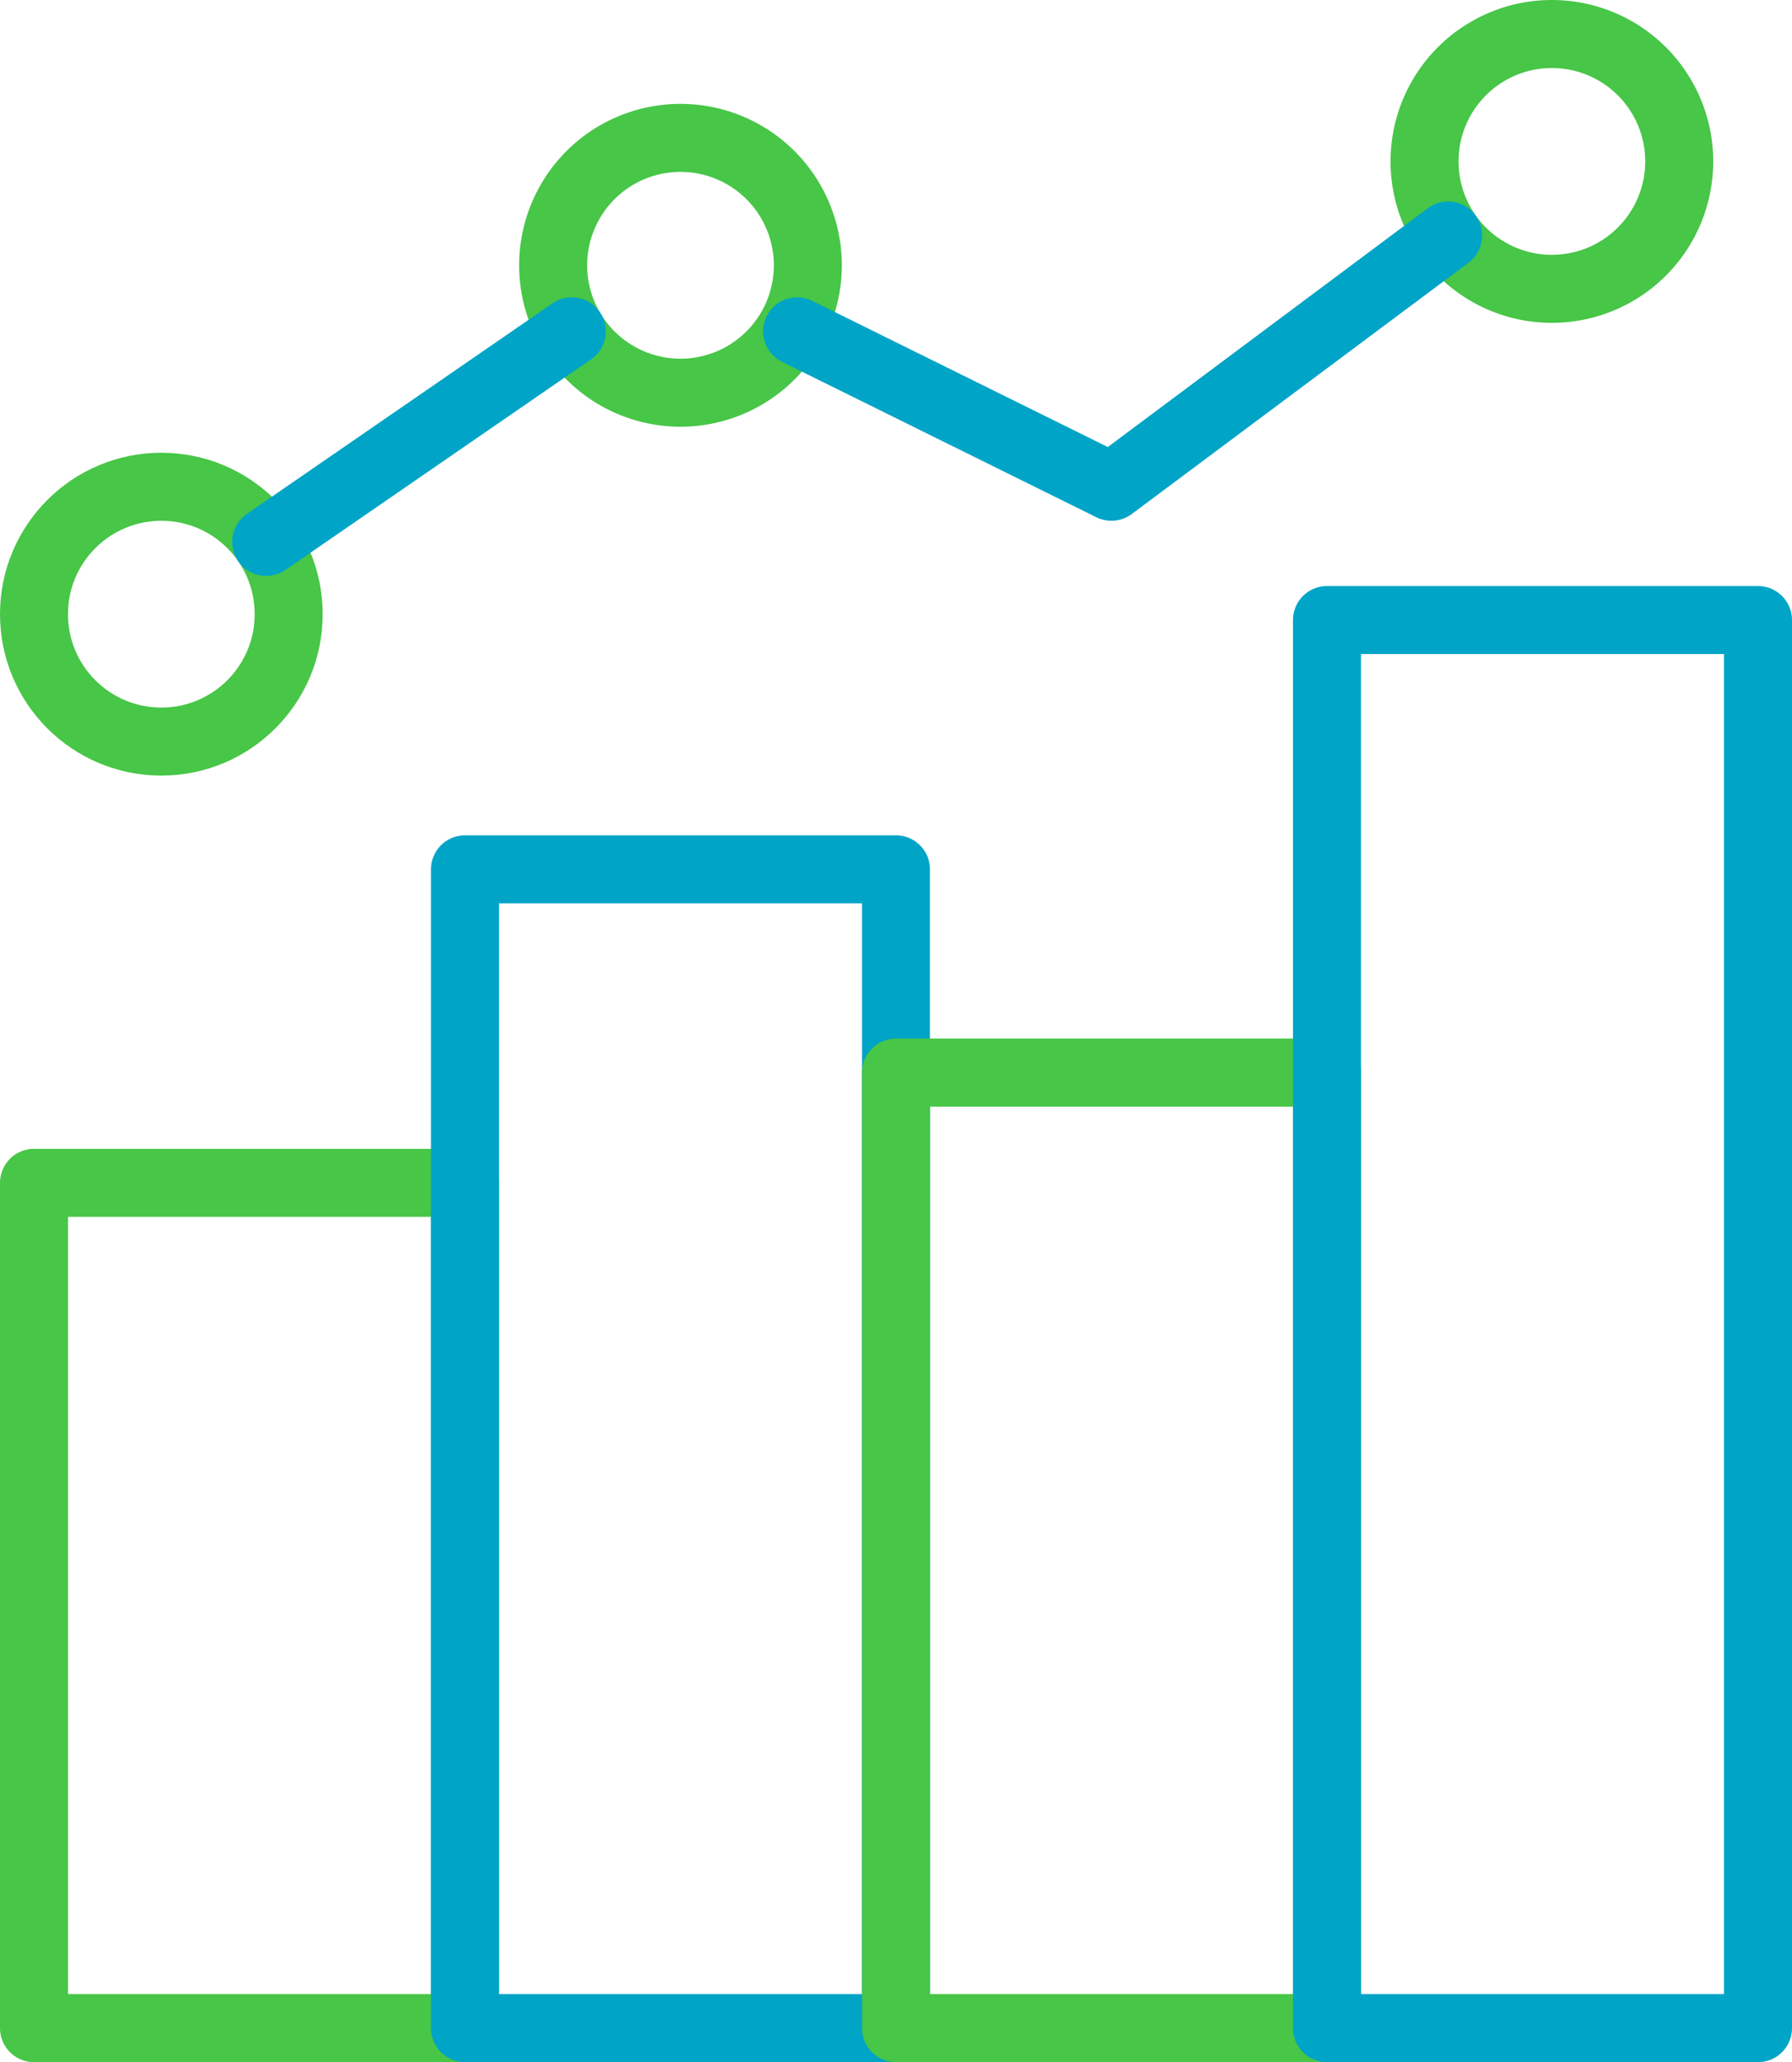 <?xml version="1.0" encoding="UTF-8"?> <svg xmlns="http://www.w3.org/2000/svg" width="43.33" height="49.833" viewBox="0 0 43.33 49.833"><defs><style> .cls-1,.cls-2{fill:none;stroke-linecap:round;stroke-linejoin:round;stroke-width:1.644px}.cls-1{stroke:#47c647}.cls-2{stroke:#00a4c7} </style></defs><g id="Group_3694" transform="translate(-495.997 -40.753)"><path id="Rectangle_1517" d="M0 0H10.422V20.427H0z" class="cls-1" transform="translate(496.819 69.337)"></path><path id="Rectangle_1518" d="M0 0H10.421V28.003H0z" class="cls-2" transform="translate(507.24 61.761)"></path><path id="Rectangle_1519" d="M0 0H10.422V23.091H0z" class="cls-1" transform="translate(517.662 66.673)"></path><path id="Rectangle_1520" d="M0 0H10.422V34.027H0z" class="cls-2" transform="translate(528.083 55.737)"></path><circle id="Ellipse_265" cx="3.079" cy="3.079" r="3.079" class="cls-1" transform="translate(496.819 52.516)"></circle><path id="Path_3444" d="M515.53 47.164a3.079 3.079 0 1 1-3.079-3.079 3.079 3.079 0 0 1 3.079 3.079z" class="cls-1"></path><path id="Path_3445" d="M536.6 44.654a3.079 3.079 0 1 1-3.08-3.079 3.079 3.079 0 0 1 3.08 3.079z" class="cls-1"></path><path id="Line_54" d="M0 5.089L7.39 0" class="cls-2" transform="translate(502.433 48.76)"></path><path id="Path_3446" d="M515.271 48.76l7.6 3.756 8.141-6.072" class="cls-2"></path></g></svg> 
